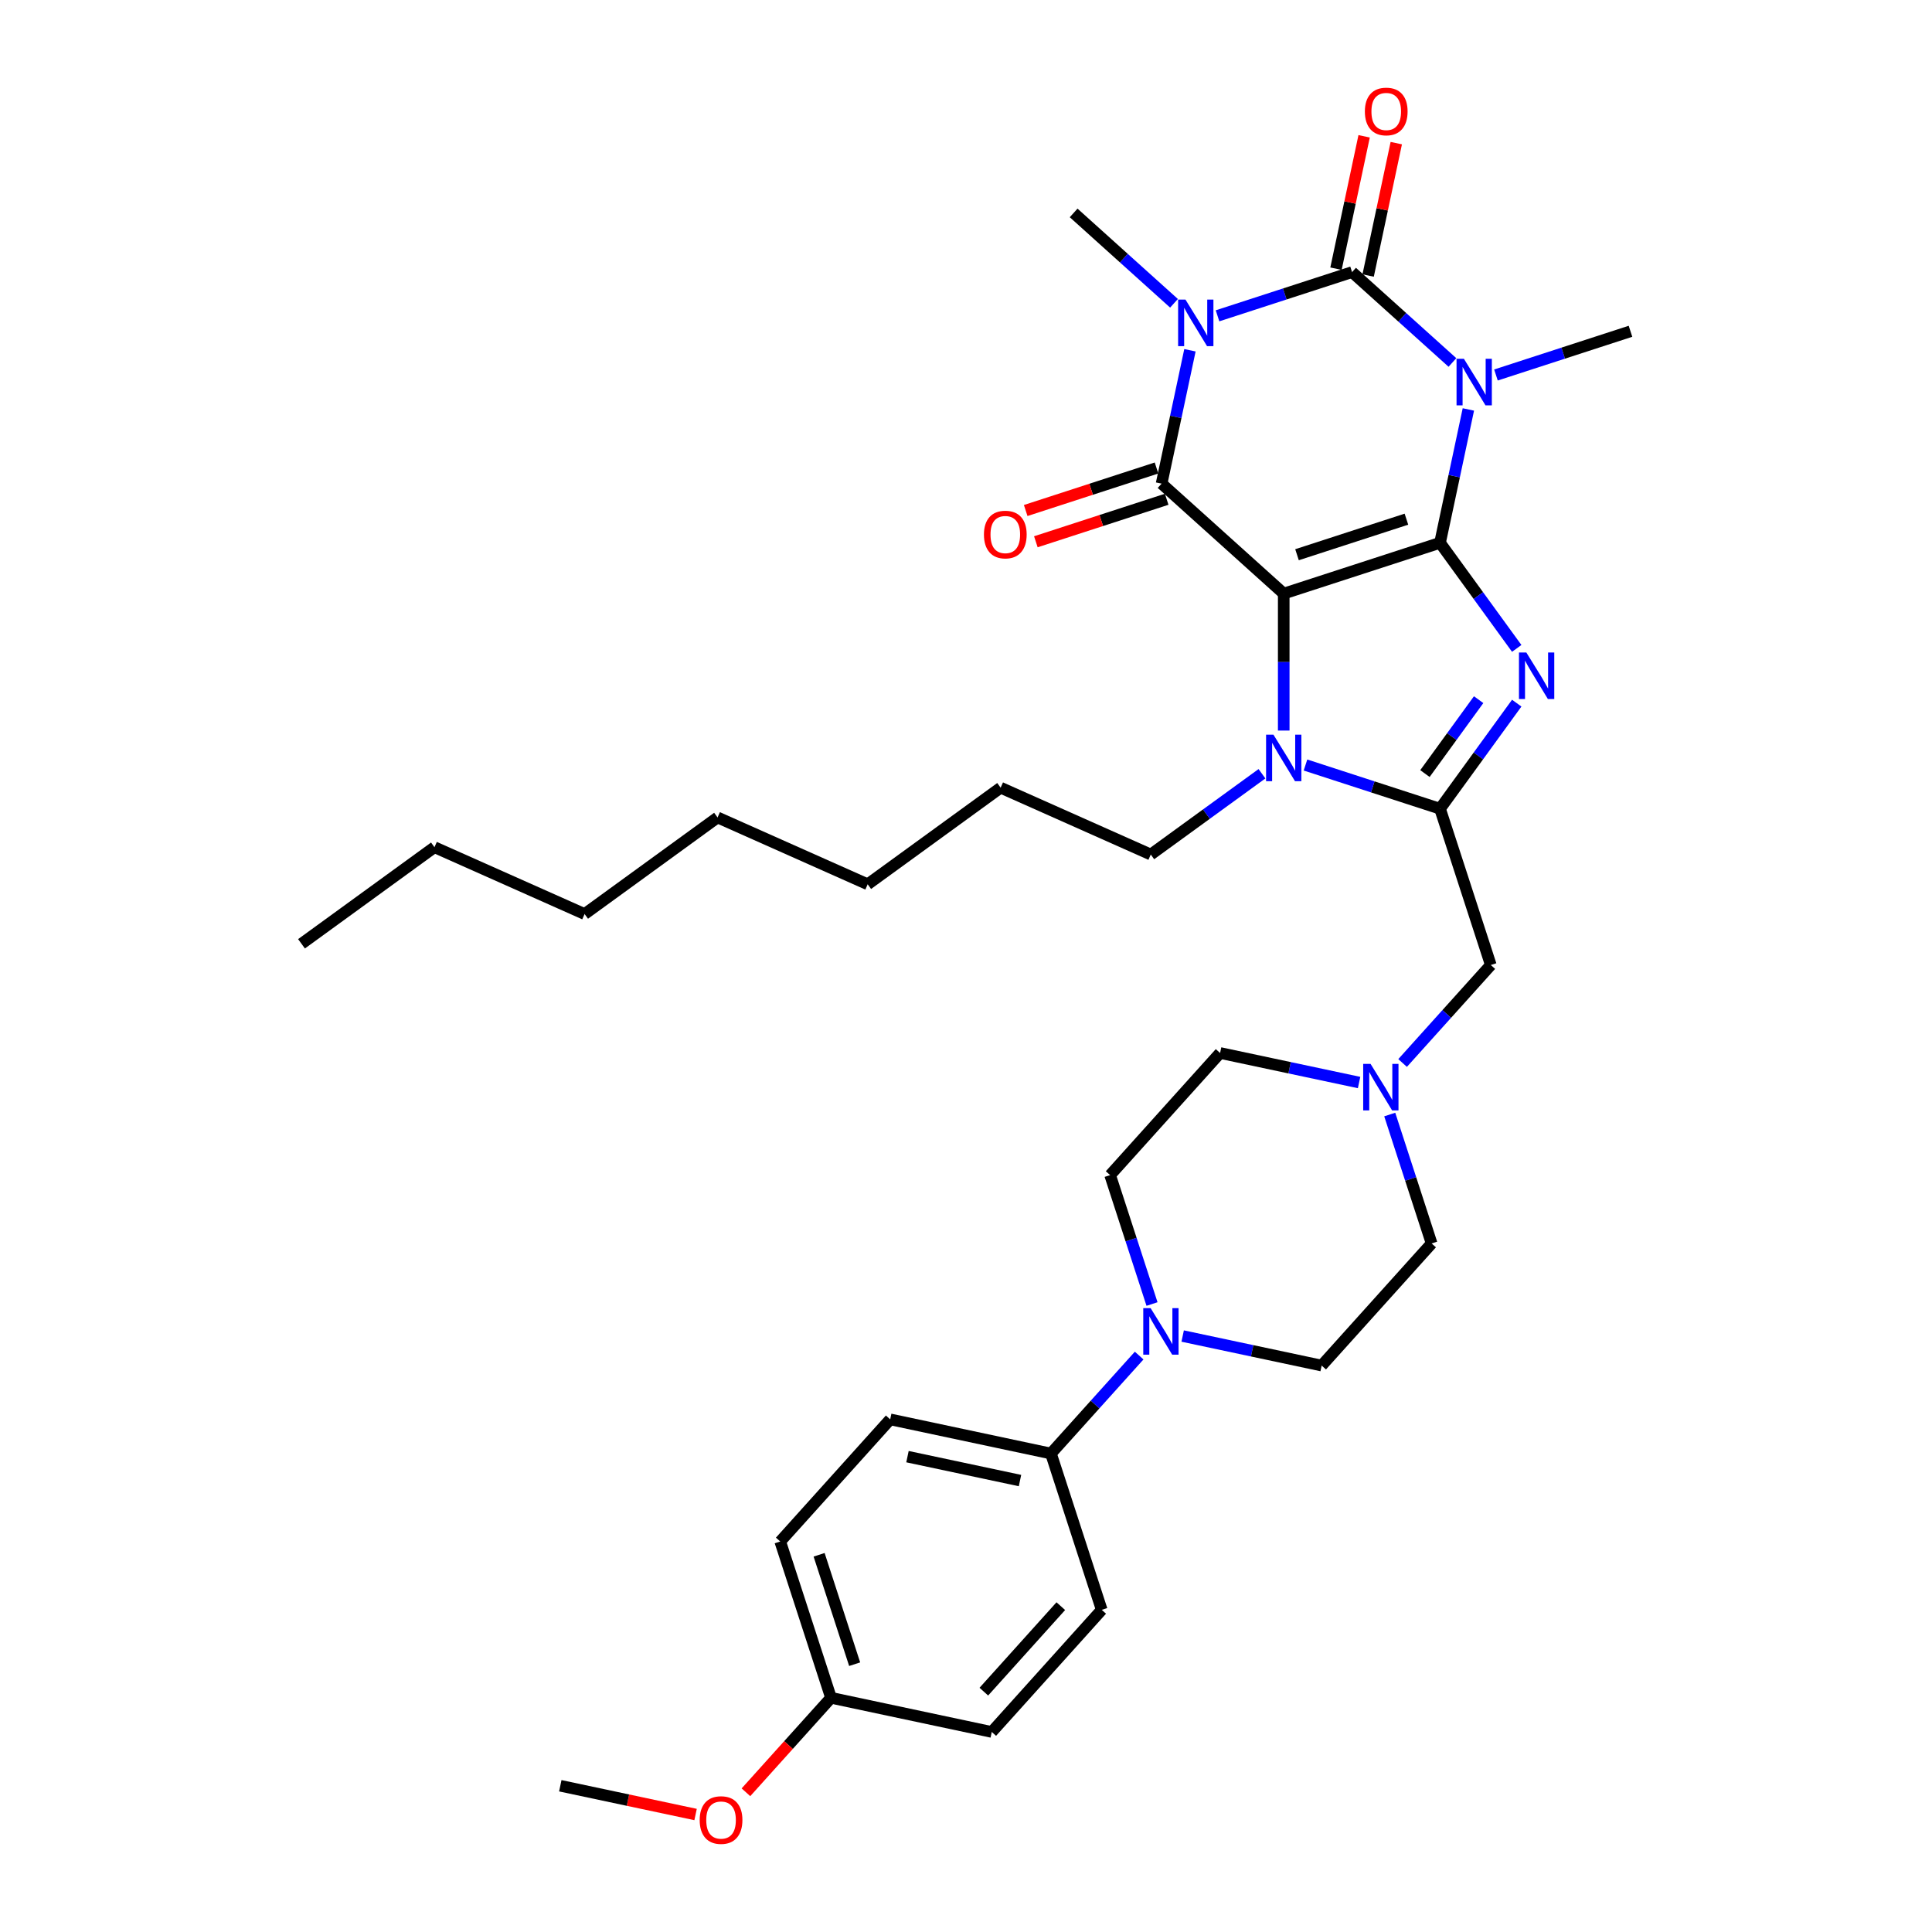 <?xml version='1.0' encoding='iso-8859-1'?>
<svg version='1.1' baseProfile='full'
              xmlns='http://www.w3.org/2000/svg'
                      xmlns:rdkit='http://www.rdkit.org/xml'
                      xmlns:xlink='http://www.w3.org/1999/xlink'
                  xml:space='preserve'
width='1000px' height='1000px' viewBox='0 0 1000 1000'>
<!-- END OF HEADER -->
<rect style='opacity:1.0;fill:#FFFFFF;stroke:none' width='1000' height='1000' x='0' y='0'> </rect>
<path class='bond-0' d='M 745.354,280.961 L 664.455,307.247' style='fill:none;fill-rule:evenodd;stroke:#000000;stroke-width:6px;stroke-linecap:butt;stroke-linejoin:miter;stroke-opacity:1' />
<path class='bond-0' d='M 727.962,268.724 L 671.332,287.124' style='fill:none;fill-rule:evenodd;stroke:#000000;stroke-width:6px;stroke-linecap:butt;stroke-linejoin:miter;stroke-opacity:1' />
<path class='bond-1' d='M 745.354,280.961 L 752.691,246.445' style='fill:none;fill-rule:evenodd;stroke:#000000;stroke-width:6px;stroke-linecap:butt;stroke-linejoin:miter;stroke-opacity:1' />
<path class='bond-1' d='M 752.691,246.445 L 760.027,211.928' style='fill:none;fill-rule:evenodd;stroke:#0000FF;stroke-width:6px;stroke-linecap:butt;stroke-linejoin:miter;stroke-opacity:1' />
<path class='bond-5' d='M 745.354,280.961 L 765.205,308.284' style='fill:none;fill-rule:evenodd;stroke:#000000;stroke-width:6px;stroke-linecap:butt;stroke-linejoin:miter;stroke-opacity:1' />
<path class='bond-5' d='M 765.205,308.284 L 785.056,335.606' style='fill:none;fill-rule:evenodd;stroke:#0000FF;stroke-width:6px;stroke-linecap:butt;stroke-linejoin:miter;stroke-opacity:1' />
<path class='bond-4' d='M 664.455,307.247 L 601.241,250.329' style='fill:none;fill-rule:evenodd;stroke:#000000;stroke-width:6px;stroke-linecap:butt;stroke-linejoin:miter;stroke-opacity:1' />
<path class='bond-7' d='M 664.455,307.247 L 664.455,342.692' style='fill:none;fill-rule:evenodd;stroke:#000000;stroke-width:6px;stroke-linecap:butt;stroke-linejoin:miter;stroke-opacity:1' />
<path class='bond-7' d='M 664.455,342.692 L 664.455,378.138' style='fill:none;fill-rule:evenodd;stroke:#0000FF;stroke-width:6px;stroke-linecap:butt;stroke-linejoin:miter;stroke-opacity:1' />
<path class='bond-3' d='M 751.777,187.616 L 725.801,164.228' style='fill:none;fill-rule:evenodd;stroke:#0000FF;stroke-width:6px;stroke-linecap:butt;stroke-linejoin:miter;stroke-opacity:1' />
<path class='bond-3' d='M 725.801,164.228 L 699.826,140.839' style='fill:none;fill-rule:evenodd;stroke:#000000;stroke-width:6px;stroke-linecap:butt;stroke-linejoin:miter;stroke-opacity:1' />
<path class='bond-16' d='M 774.302,194.098 L 809.12,182.785' style='fill:none;fill-rule:evenodd;stroke:#0000FF;stroke-width:6px;stroke-linecap:butt;stroke-linejoin:miter;stroke-opacity:1' />
<path class='bond-16' d='M 809.12,182.785 L 843.939,171.471' style='fill:none;fill-rule:evenodd;stroke:#000000;stroke-width:6px;stroke-linecap:butt;stroke-linejoin:miter;stroke-opacity:1' />
<path class='bond-2' d='M 630.189,163.466 L 665.007,152.152' style='fill:none;fill-rule:evenodd;stroke:#0000FF;stroke-width:6px;stroke-linecap:butt;stroke-linejoin:miter;stroke-opacity:1' />
<path class='bond-2' d='M 665.007,152.152 L 699.826,140.839' style='fill:none;fill-rule:evenodd;stroke:#000000;stroke-width:6px;stroke-linecap:butt;stroke-linejoin:miter;stroke-opacity:1' />
<path class='bond-17' d='M 607.664,156.984 L 581.688,133.596' style='fill:none;fill-rule:evenodd;stroke:#0000FF;stroke-width:6px;stroke-linecap:butt;stroke-linejoin:miter;stroke-opacity:1' />
<path class='bond-17' d='M 581.688,133.596 L 555.713,110.207' style='fill:none;fill-rule:evenodd;stroke:#000000;stroke-width:6px;stroke-linecap:butt;stroke-linejoin:miter;stroke-opacity:1' />
<path class='bond-35' d='M 615.914,181.296 L 608.578,215.812' style='fill:none;fill-rule:evenodd;stroke:#0000FF;stroke-width:6px;stroke-linecap:butt;stroke-linejoin:miter;stroke-opacity:1' />
<path class='bond-35' d='M 608.578,215.812 L 601.241,250.329' style='fill:none;fill-rule:evenodd;stroke:#000000;stroke-width:6px;stroke-linecap:butt;stroke-linejoin:miter;stroke-opacity:1' />
<path class='bond-11' d='M 708.146,142.608 L 715.428,108.347' style='fill:none;fill-rule:evenodd;stroke:#000000;stroke-width:6px;stroke-linecap:butt;stroke-linejoin:miter;stroke-opacity:1' />
<path class='bond-11' d='M 715.428,108.347 L 722.711,74.086' style='fill:none;fill-rule:evenodd;stroke:#FF0000;stroke-width:6px;stroke-linecap:butt;stroke-linejoin:miter;stroke-opacity:1' />
<path class='bond-11' d='M 691.505,139.071 L 698.788,104.81' style='fill:none;fill-rule:evenodd;stroke:#000000;stroke-width:6px;stroke-linecap:butt;stroke-linejoin:miter;stroke-opacity:1' />
<path class='bond-11' d='M 698.788,104.81 L 706.07,70.549' style='fill:none;fill-rule:evenodd;stroke:#FF0000;stroke-width:6px;stroke-linecap:butt;stroke-linejoin:miter;stroke-opacity:1' />
<path class='bond-12' d='M 598.612,242.239 L 564.755,253.24' style='fill:none;fill-rule:evenodd;stroke:#000000;stroke-width:6px;stroke-linecap:butt;stroke-linejoin:miter;stroke-opacity:1' />
<path class='bond-12' d='M 564.755,253.24 L 530.898,264.24' style='fill:none;fill-rule:evenodd;stroke:#FF0000;stroke-width:6px;stroke-linecap:butt;stroke-linejoin:miter;stroke-opacity:1' />
<path class='bond-12' d='M 603.87,258.419 L 570.012,269.419' style='fill:none;fill-rule:evenodd;stroke:#000000;stroke-width:6px;stroke-linecap:butt;stroke-linejoin:miter;stroke-opacity:1' />
<path class='bond-12' d='M 570.012,269.419 L 536.155,280.42' style='fill:none;fill-rule:evenodd;stroke:#FF0000;stroke-width:6px;stroke-linecap:butt;stroke-linejoin:miter;stroke-opacity:1' />
<path class='bond-6' d='M 785.056,363.949 L 765.205,391.272' style='fill:none;fill-rule:evenodd;stroke:#0000FF;stroke-width:6px;stroke-linecap:butt;stroke-linejoin:miter;stroke-opacity:1' />
<path class='bond-6' d='M 765.205,391.272 L 745.354,418.595' style='fill:none;fill-rule:evenodd;stroke:#000000;stroke-width:6px;stroke-linecap:butt;stroke-linejoin:miter;stroke-opacity:1' />
<path class='bond-6' d='M 765.338,362.146 L 751.442,381.272' style='fill:none;fill-rule:evenodd;stroke:#0000FF;stroke-width:6px;stroke-linecap:butt;stroke-linejoin:miter;stroke-opacity:1' />
<path class='bond-6' d='M 751.442,381.272 L 737.546,400.398' style='fill:none;fill-rule:evenodd;stroke:#000000;stroke-width:6px;stroke-linecap:butt;stroke-linejoin:miter;stroke-opacity:1' />
<path class='bond-9' d='M 745.354,418.595 L 771.64,499.494' style='fill:none;fill-rule:evenodd;stroke:#000000;stroke-width:6px;stroke-linecap:butt;stroke-linejoin:miter;stroke-opacity:1' />
<path class='bond-34' d='M 745.354,418.595 L 710.535,407.282' style='fill:none;fill-rule:evenodd;stroke:#000000;stroke-width:6px;stroke-linecap:butt;stroke-linejoin:miter;stroke-opacity:1' />
<path class='bond-34' d='M 710.535,407.282 L 675.717,395.968' style='fill:none;fill-rule:evenodd;stroke:#0000FF;stroke-width:6px;stroke-linecap:butt;stroke-linejoin:miter;stroke-opacity:1' />
<path class='bond-22' d='M 653.192,400.492 L 624.415,421.399' style='fill:none;fill-rule:evenodd;stroke:#0000FF;stroke-width:6px;stroke-linecap:butt;stroke-linejoin:miter;stroke-opacity:1' />
<path class='bond-22' d='M 624.415,421.399 L 595.638,442.307' style='fill:none;fill-rule:evenodd;stroke:#000000;stroke-width:6px;stroke-linecap:butt;stroke-linejoin:miter;stroke-opacity:1' />
<path class='bond-8' d='M 612.148,691.529 L 648.119,699.175' style='fill:none;fill-rule:evenodd;stroke:#0000FF;stroke-width:6px;stroke-linecap:butt;stroke-linejoin:miter;stroke-opacity:1' />
<path class='bond-8' d='M 648.119,699.175 L 684.09,706.821' style='fill:none;fill-rule:evenodd;stroke:#000000;stroke-width:6px;stroke-linecap:butt;stroke-linejoin:miter;stroke-opacity:1' />
<path class='bond-13' d='M 589.624,701.643 L 566.796,726.996' style='fill:none;fill-rule:evenodd;stroke:#0000FF;stroke-width:6px;stroke-linecap:butt;stroke-linejoin:miter;stroke-opacity:1' />
<path class='bond-13' d='M 566.796,726.996 L 543.968,752.349' style='fill:none;fill-rule:evenodd;stroke:#000000;stroke-width:6px;stroke-linecap:butt;stroke-linejoin:miter;stroke-opacity:1' />
<path class='bond-36' d='M 596.281,674.964 L 585.441,641.6' style='fill:none;fill-rule:evenodd;stroke:#0000FF;stroke-width:6px;stroke-linecap:butt;stroke-linejoin:miter;stroke-opacity:1' />
<path class='bond-36' d='M 585.441,641.6 L 574.6,608.236' style='fill:none;fill-rule:evenodd;stroke:#000000;stroke-width:6px;stroke-linecap:butt;stroke-linejoin:miter;stroke-opacity:1' />
<path class='bond-10' d='M 771.64,499.494 L 748.812,524.847' style='fill:none;fill-rule:evenodd;stroke:#000000;stroke-width:6px;stroke-linecap:butt;stroke-linejoin:miter;stroke-opacity:1' />
<path class='bond-10' d='M 748.812,524.847 L 725.984,550.2' style='fill:none;fill-rule:evenodd;stroke:#0000FF;stroke-width:6px;stroke-linecap:butt;stroke-linejoin:miter;stroke-opacity:1' />
<path class='bond-20' d='M 703.459,560.314 L 667.489,552.668' style='fill:none;fill-rule:evenodd;stroke:#0000FF;stroke-width:6px;stroke-linecap:butt;stroke-linejoin:miter;stroke-opacity:1' />
<path class='bond-20' d='M 667.489,552.668 L 631.518,545.022' style='fill:none;fill-rule:evenodd;stroke:#000000;stroke-width:6px;stroke-linecap:butt;stroke-linejoin:miter;stroke-opacity:1' />
<path class='bond-21' d='M 719.326,576.879 L 730.167,610.243' style='fill:none;fill-rule:evenodd;stroke:#0000FF;stroke-width:6px;stroke-linecap:butt;stroke-linejoin:miter;stroke-opacity:1' />
<path class='bond-21' d='M 730.167,610.243 L 741.008,643.607' style='fill:none;fill-rule:evenodd;stroke:#000000;stroke-width:6px;stroke-linecap:butt;stroke-linejoin:miter;stroke-opacity:1' />
<path class='bond-18' d='M 543.968,752.349 L 460.764,734.663' style='fill:none;fill-rule:evenodd;stroke:#000000;stroke-width:6px;stroke-linecap:butt;stroke-linejoin:miter;stroke-opacity:1' />
<path class='bond-18' d='M 527.95,766.337 L 469.708,753.957' style='fill:none;fill-rule:evenodd;stroke:#000000;stroke-width:6px;stroke-linecap:butt;stroke-linejoin:miter;stroke-opacity:1' />
<path class='bond-19' d='M 543.968,752.349 L 570.254,833.248' style='fill:none;fill-rule:evenodd;stroke:#000000;stroke-width:6px;stroke-linecap:butt;stroke-linejoin:miter;stroke-opacity:1' />
<path class='bond-14' d='M 574.6,608.236 L 631.518,545.022' style='fill:none;fill-rule:evenodd;stroke:#000000;stroke-width:6px;stroke-linecap:butt;stroke-linejoin:miter;stroke-opacity:1' />
<path class='bond-15' d='M 684.09,706.821 L 741.008,643.607' style='fill:none;fill-rule:evenodd;stroke:#000000;stroke-width:6px;stroke-linecap:butt;stroke-linejoin:miter;stroke-opacity:1' />
<path class='bond-25' d='M 460.764,734.663 L 403.846,797.877' style='fill:none;fill-rule:evenodd;stroke:#000000;stroke-width:6px;stroke-linecap:butt;stroke-linejoin:miter;stroke-opacity:1' />
<path class='bond-24' d='M 570.254,833.248 L 513.336,896.462' style='fill:none;fill-rule:evenodd;stroke:#000000;stroke-width:6px;stroke-linecap:butt;stroke-linejoin:miter;stroke-opacity:1' />
<path class='bond-24' d='M 549.073,831.347 L 509.231,875.596' style='fill:none;fill-rule:evenodd;stroke:#000000;stroke-width:6px;stroke-linecap:butt;stroke-linejoin:miter;stroke-opacity:1' />
<path class='bond-28' d='M 595.638,442.307 L 517.929,407.709' style='fill:none;fill-rule:evenodd;stroke:#000000;stroke-width:6px;stroke-linecap:butt;stroke-linejoin:miter;stroke-opacity:1' />
<path class='bond-23' d='M 430.132,878.776 L 513.336,896.462' style='fill:none;fill-rule:evenodd;stroke:#000000;stroke-width:6px;stroke-linecap:butt;stroke-linejoin:miter;stroke-opacity:1' />
<path class='bond-26' d='M 430.132,878.776 L 408.115,903.23' style='fill:none;fill-rule:evenodd;stroke:#000000;stroke-width:6px;stroke-linecap:butt;stroke-linejoin:miter;stroke-opacity:1' />
<path class='bond-26' d='M 408.115,903.23 L 386.097,927.683' style='fill:none;fill-rule:evenodd;stroke:#FF0000;stroke-width:6px;stroke-linecap:butt;stroke-linejoin:miter;stroke-opacity:1' />
<path class='bond-37' d='M 430.132,878.776 L 403.846,797.877' style='fill:none;fill-rule:evenodd;stroke:#000000;stroke-width:6px;stroke-linecap:butt;stroke-linejoin:miter;stroke-opacity:1' />
<path class='bond-37' d='M 442.369,861.384 L 423.969,804.755' style='fill:none;fill-rule:evenodd;stroke:#000000;stroke-width:6px;stroke-linecap:butt;stroke-linejoin:miter;stroke-opacity:1' />
<path class='bond-27' d='M 360.03,939.188 L 325.02,931.746' style='fill:none;fill-rule:evenodd;stroke:#FF0000;stroke-width:6px;stroke-linecap:butt;stroke-linejoin:miter;stroke-opacity:1' />
<path class='bond-27' d='M 325.02,931.746 L 290.011,924.305' style='fill:none;fill-rule:evenodd;stroke:#000000;stroke-width:6px;stroke-linecap:butt;stroke-linejoin:miter;stroke-opacity:1' />
<path class='bond-32' d='M 517.929,407.709 L 449.112,457.708' style='fill:none;fill-rule:evenodd;stroke:#000000;stroke-width:6px;stroke-linecap:butt;stroke-linejoin:miter;stroke-opacity:1' />
<path class='bond-29' d='M 224.878,438.51 L 302.587,473.108' style='fill:none;fill-rule:evenodd;stroke:#000000;stroke-width:6px;stroke-linecap:butt;stroke-linejoin:miter;stroke-opacity:1' />
<path class='bond-33' d='M 224.878,438.51 L 156.061,488.509' style='fill:none;fill-rule:evenodd;stroke:#000000;stroke-width:6px;stroke-linecap:butt;stroke-linejoin:miter;stroke-opacity:1' />
<path class='bond-30' d='M 302.587,473.108 L 371.404,423.11' style='fill:none;fill-rule:evenodd;stroke:#000000;stroke-width:6px;stroke-linecap:butt;stroke-linejoin:miter;stroke-opacity:1' />
<path class='bond-31' d='M 371.404,423.11 L 449.112,457.708' style='fill:none;fill-rule:evenodd;stroke:#000000;stroke-width:6px;stroke-linecap:butt;stroke-linejoin:miter;stroke-opacity:1' />
<path  class='atom-2' d='M 757.715 185.712
L 765.608 198.472
Q 766.391 199.731, 767.65 202.01
Q 768.909 204.29, 768.977 204.426
L 768.977 185.712
L 772.175 185.712
L 772.175 209.802
L 768.875 209.802
L 760.402 195.852
Q 759.416 194.218, 758.361 192.347
Q 757.34 190.476, 757.034 189.897
L 757.034 209.802
L 753.904 209.802
L 753.904 185.712
L 757.715 185.712
' fill='#0000FF'/>
<path  class='atom-3' d='M 613.602 155.08
L 621.495 167.839
Q 622.278 169.098, 623.537 171.378
Q 624.796 173.658, 624.864 173.794
L 624.864 155.08
L 628.062 155.08
L 628.062 179.17
L 624.762 179.17
L 616.289 165.22
Q 615.303 163.586, 614.248 161.715
Q 613.227 159.844, 612.921 159.265
L 612.921 179.17
L 609.791 179.17
L 609.791 155.08
L 613.602 155.08
' fill='#0000FF'/>
<path  class='atom-6' d='M 790.027 337.733
L 797.921 350.492
Q 798.704 351.751, 799.963 354.031
Q 801.222 356.311, 801.29 356.447
L 801.29 337.733
L 804.488 337.733
L 804.488 361.823
L 801.188 361.823
L 792.715 347.872
Q 791.729 346.239, 790.674 344.368
Q 789.653 342.496, 789.347 341.918
L 789.347 361.823
L 786.217 361.823
L 786.217 337.733
L 790.027 337.733
' fill='#0000FF'/>
<path  class='atom-8' d='M 659.13 380.264
L 667.024 393.024
Q 667.806 394.282, 669.065 396.562
Q 670.324 398.842, 670.392 398.978
L 670.392 380.264
L 673.59 380.264
L 673.59 404.354
L 670.29 404.354
L 661.818 390.404
Q 660.831 388.77, 659.776 386.899
Q 658.756 385.028, 658.449 384.449
L 658.449 404.354
L 655.319 404.354
L 655.319 380.264
L 659.13 380.264
' fill='#0000FF'/>
<path  class='atom-9' d='M 595.561 677.09
L 603.455 689.85
Q 604.237 691.109, 605.496 693.388
Q 606.755 695.668, 606.823 695.804
L 606.823 677.09
L 610.022 677.09
L 610.022 701.18
L 606.721 701.18
L 598.249 687.23
Q 597.262 685.597, 596.208 683.725
Q 595.187 681.854, 594.881 681.275
L 594.881 701.18
L 591.75 701.18
L 591.75 677.09
L 595.561 677.09
' fill='#0000FF'/>
<path  class='atom-11' d='M 709.397 550.663
L 717.291 563.422
Q 718.073 564.681, 719.332 566.961
Q 720.591 569.241, 720.659 569.377
L 720.659 550.663
L 723.857 550.663
L 723.857 574.753
L 720.557 574.753
L 712.085 560.802
Q 711.098 559.169, 710.043 557.298
Q 709.023 555.426, 708.716 554.848
L 708.716 574.753
L 705.586 574.753
L 705.586 550.663
L 709.397 550.663
' fill='#0000FF'/>
<path  class='atom-12' d='M 706.453 57.703
Q 706.453 51.919, 709.311 48.687
Q 712.169 45.455, 717.511 45.455
Q 722.853 45.455, 725.711 48.687
Q 728.569 51.919, 728.569 57.703
Q 728.569 63.556, 725.677 66.89
Q 722.785 70.191, 717.511 70.191
Q 712.203 70.191, 709.311 66.89
Q 706.453 63.59, 706.453 57.703
M 717.511 67.469
Q 721.186 67.469, 723.159 65.019
Q 725.167 62.535, 725.167 57.703
Q 725.167 52.974, 723.159 50.592
Q 721.186 48.176, 717.511 48.176
Q 713.836 48.176, 711.829 50.558
Q 709.856 52.94, 709.856 57.703
Q 709.856 62.569, 711.829 65.019
Q 713.836 67.469, 717.511 67.469
' fill='#FF0000'/>
<path  class='atom-13' d='M 509.284 276.682
Q 509.284 270.898, 512.142 267.666
Q 515 264.433, 520.342 264.433
Q 525.684 264.433, 528.542 267.666
Q 531.4 270.898, 531.4 276.682
Q 531.4 282.535, 528.508 285.869
Q 525.616 289.17, 520.342 289.17
Q 515.034 289.17, 512.142 285.869
Q 509.284 282.569, 509.284 276.682
M 520.342 286.448
Q 524.016 286.448, 525.99 283.998
Q 527.997 281.514, 527.997 276.682
Q 527.997 271.953, 525.99 269.571
Q 524.016 267.155, 520.342 267.155
Q 516.667 267.155, 514.66 269.537
Q 512.686 271.919, 512.686 276.682
Q 512.686 281.548, 514.66 283.998
Q 516.667 286.448, 520.342 286.448
' fill='#FF0000'/>
<path  class='atom-27' d='M 362.156 942.058
Q 362.156 936.274, 365.014 933.042
Q 367.872 929.809, 373.214 929.809
Q 378.556 929.809, 381.414 933.042
Q 384.272 936.274, 384.272 942.058
Q 384.272 947.911, 381.38 951.245
Q 378.488 954.545, 373.214 954.545
Q 367.906 954.545, 365.014 951.245
Q 362.156 947.945, 362.156 942.058
M 373.214 951.823
Q 376.889 951.823, 378.862 949.374
Q 380.87 946.89, 380.87 942.058
Q 380.87 937.329, 378.862 934.947
Q 376.889 932.531, 373.214 932.531
Q 369.54 932.531, 367.532 934.913
Q 365.559 937.295, 365.559 942.058
Q 365.559 946.924, 367.532 949.374
Q 369.54 951.823, 373.214 951.823
' fill='#FF0000'/>
</svg>

